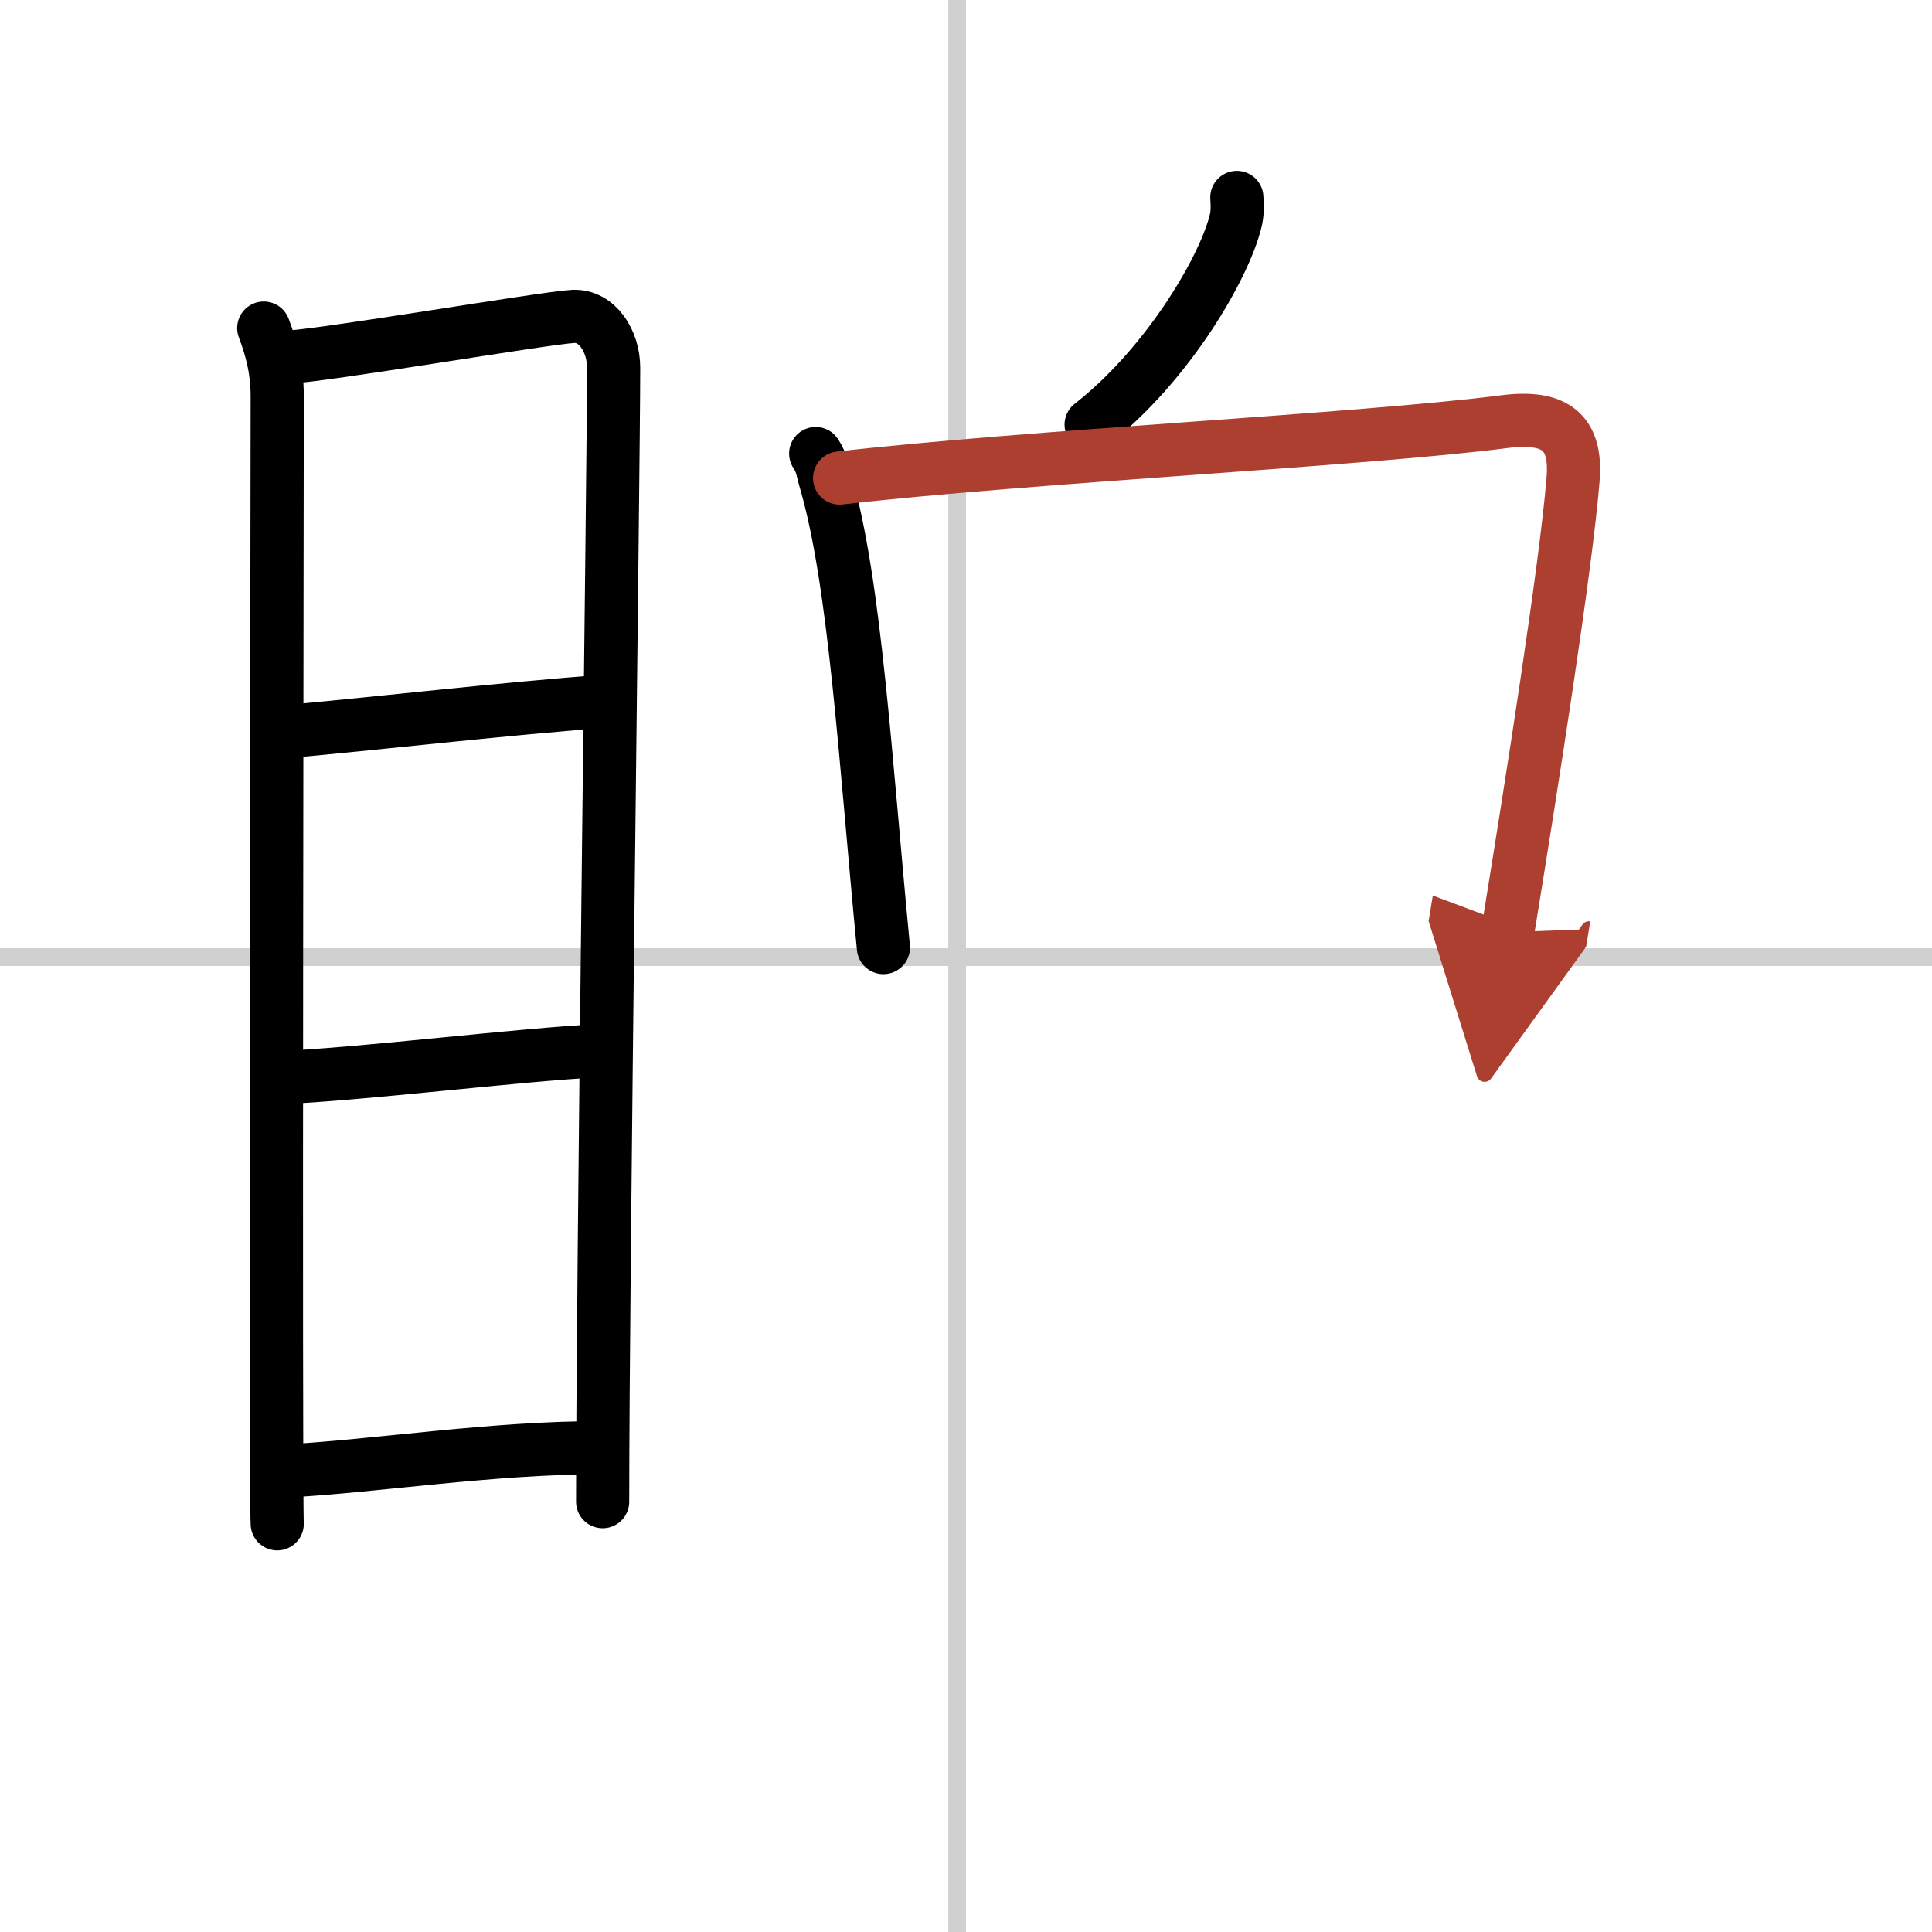 <svg width="400" height="400" viewBox="0 0 109 109" xmlns="http://www.w3.org/2000/svg"><defs><marker id="a" markerWidth="4" orient="auto" refX="1" refY="5" viewBox="0 0 10 10"><polyline points="0 0 10 5 0 10 1 5" fill="#ad3f31" stroke="#ad3f31"/></marker></defs><g fill="none" stroke="#000" stroke-linecap="round" stroke-linejoin="round" stroke-width="3"><rect width="100%" height="100%" fill="#fff" stroke="#fff"/><line x1="54" x2="54" y2="109" stroke="#d0d0d0" stroke-width="1"/><line x2="109" y1="54" y2="54" stroke="#d0d0d0" stroke-width="1"/><path d="m14.88 18.51c0.37 0.99 0.76 2.22 0.76 3.85s-0.1 61.97 0 63.61"/><path d="m16.16 20.15c1.76-0.02 14.59-2.22 16.19-2.3 1.33-0.06 2.27 1.38 2.27 2.9 0 5.59-0.62 51.21-0.62 63.97"/><path d="m16.13 41.28c4.85-0.43 12.12-1.28 18.15-1.73"/><path d="m15.78 60.8c4.65-0.19 13.47-1.3 18.13-1.53"/><path d="m16.09 82.99c4.77-0.23 11.81-1.34 17.85-1.31"/><path d="m69.78 11.14c0.02 0.3 0.05 0.78-0.04 1.21-0.56 2.56-3.78 8.17-8.18 11.61"/><path d="m46.02 25.59c0.37 0.55 0.37 0.94 0.58 1.63 1.65 5.73 2.21 15.56 3.24 26.24"/><path d="m47.37 26.97c10.74-1.23 29.48-2.15 37.5-3.18 2.95-0.38 4.09 0.66 3.88 3.25-0.4 4.95-2.35 17.32-3.69 25.55" marker-end="url(#a)" stroke="#ad3f31"/></g></svg>
